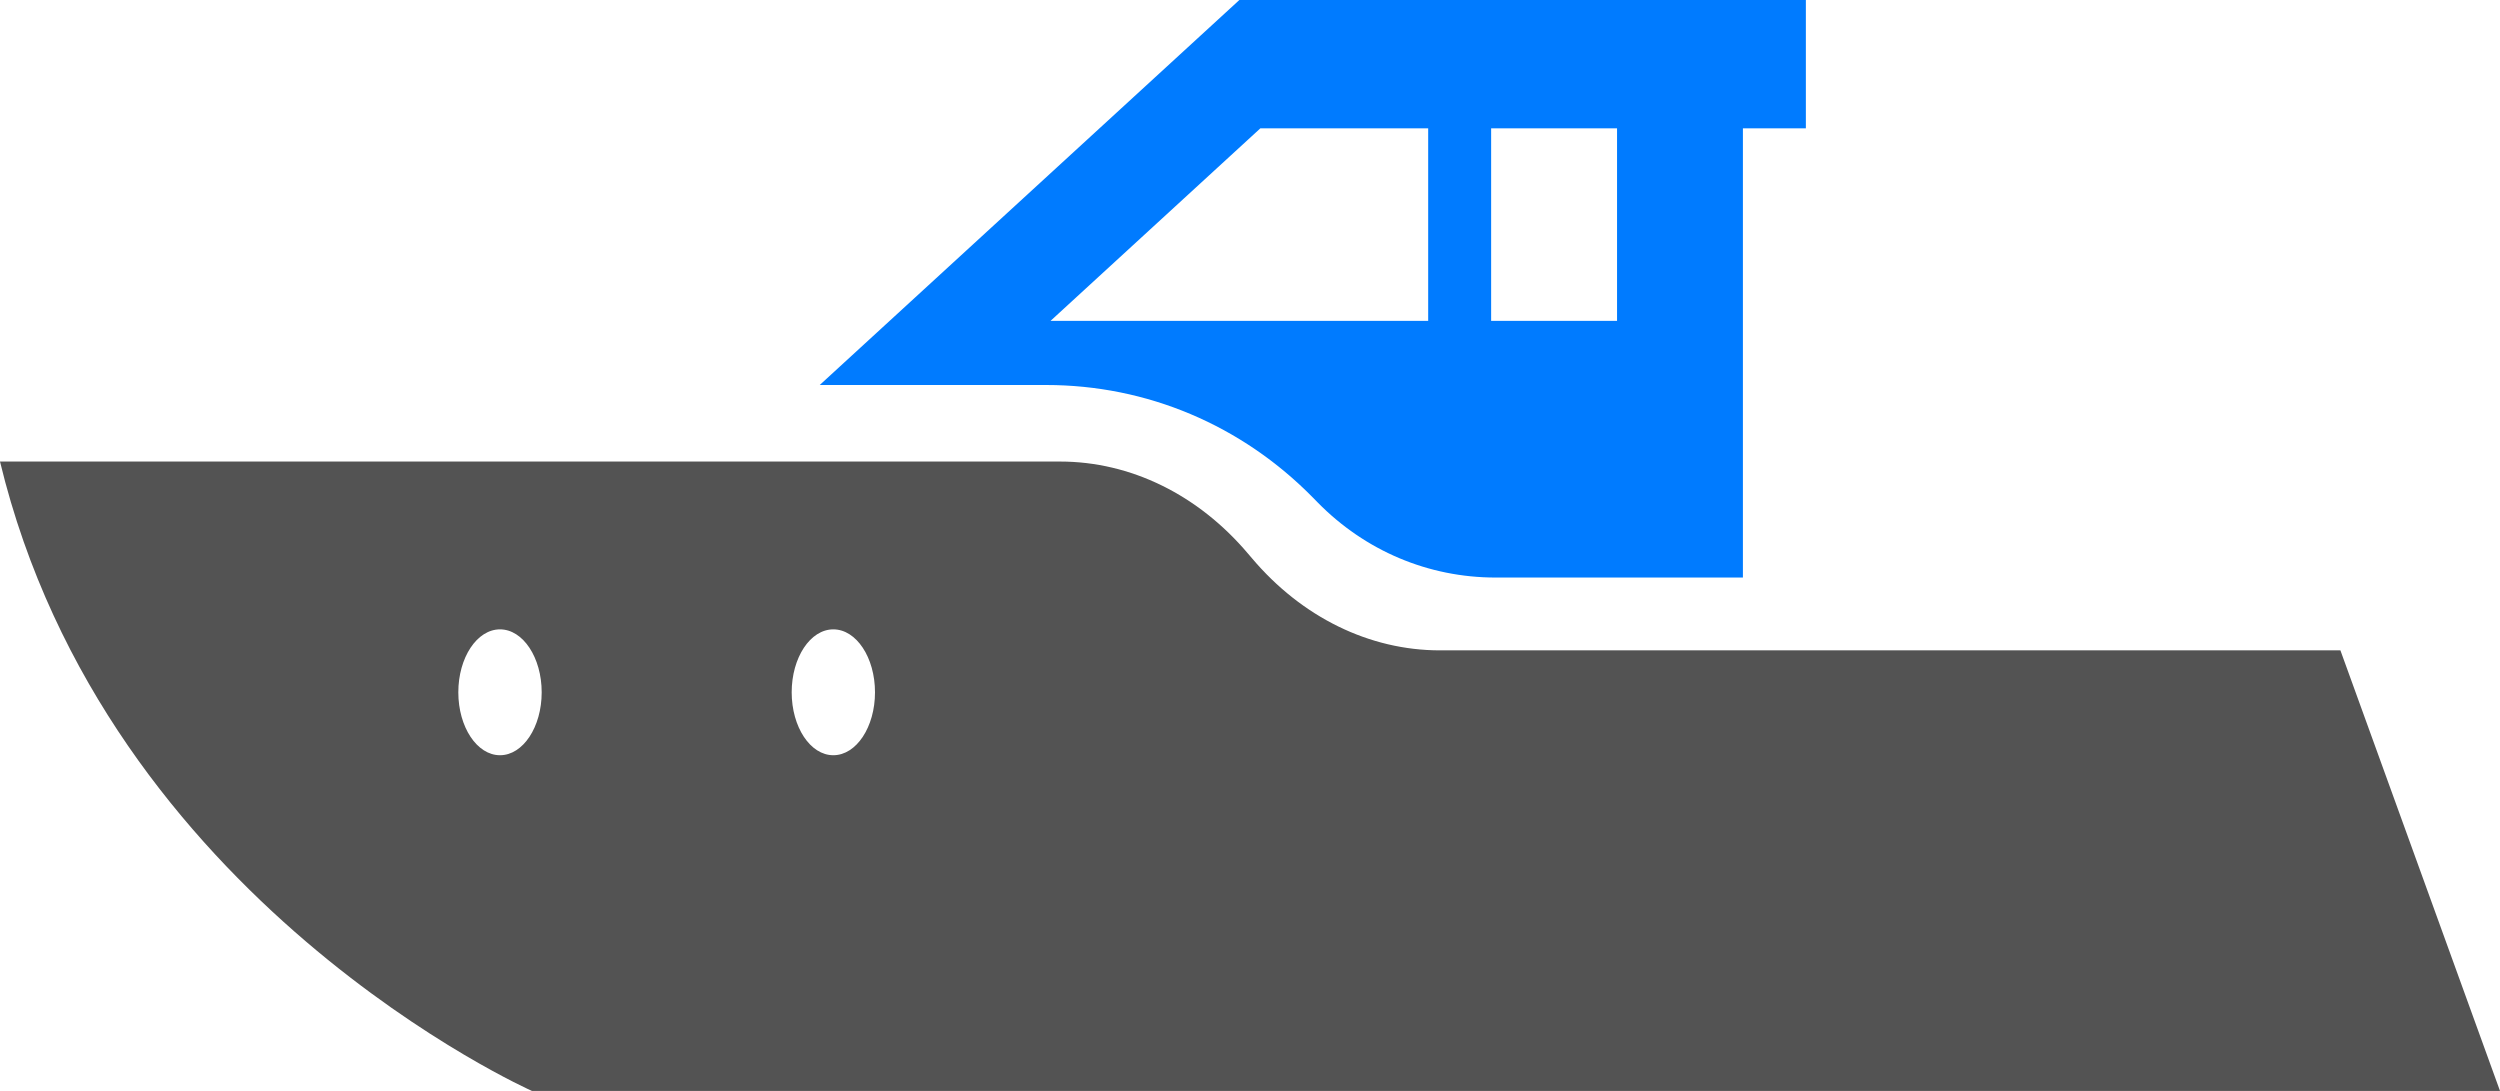 <?xml version="1.0" encoding="UTF-8" standalone="no"?>
<!DOCTYPE svg PUBLIC "-//W3C//DTD SVG 1.1//EN" "http://www.w3.org/Graphics/SVG/1.1/DTD/svg11.dtd">
<svg width="55px" height="24px" viewBox="0 0 55 24" version="1.1" xmlns="http://www.w3.org/2000/svg" xmlns:xlink="http://www.w3.org/1999/xlink" xml:space="preserve" xmlns:serif="http://www.serif.com/" style="fill-rule:evenodd;clip-rule:evenodd;stroke-linejoin:round;stroke-miterlimit:2;">
    <path d="M27.727,2.824L31.42,2.824L31.42,7.059L23.112,7.059L27.727,2.824ZM32.805,7.059L35.575,7.059L35.575,2.824L32.805,2.824L32.805,7.059ZM23.013,8.47C25.233,8.47 27.319,9.352 28.889,10.952L28.987,11.052C30.033,12.118 31.424,12.706 32.903,12.706L38.344,12.706L38.344,2.824L39.729,2.824L39.729,0L27.266,0L18.034,8.47L23.013,8.47Z" style="fill:#007bff;"/>
    <path d="M18.333,16.615C17.827,16.615 17.417,15.995 17.417,15.231C17.417,14.466 17.827,13.846 18.333,13.846C18.84,13.846 19.25,14.466 19.25,15.231C19.25,15.995 18.84,16.615 18.333,16.615ZM11,16.615C10.494,16.615 10.083,15.995 10.083,15.231C10.083,14.466 10.494,13.846 11,13.846C11.506,13.846 11.917,14.466 11.917,15.231C11.917,15.995 11.506,16.615 11,16.615ZM51.489,14.308L31.679,14.308C30.127,14.308 28.639,13.578 27.542,12.28L27.458,12.182C26.361,10.883 24.873,10.154 23.321,10.154L0,10.154C2.34,19.846 11.702,24 11.702,24L55,24L51.489,14.308Z" style="fill:#535353;"/>
</svg>
